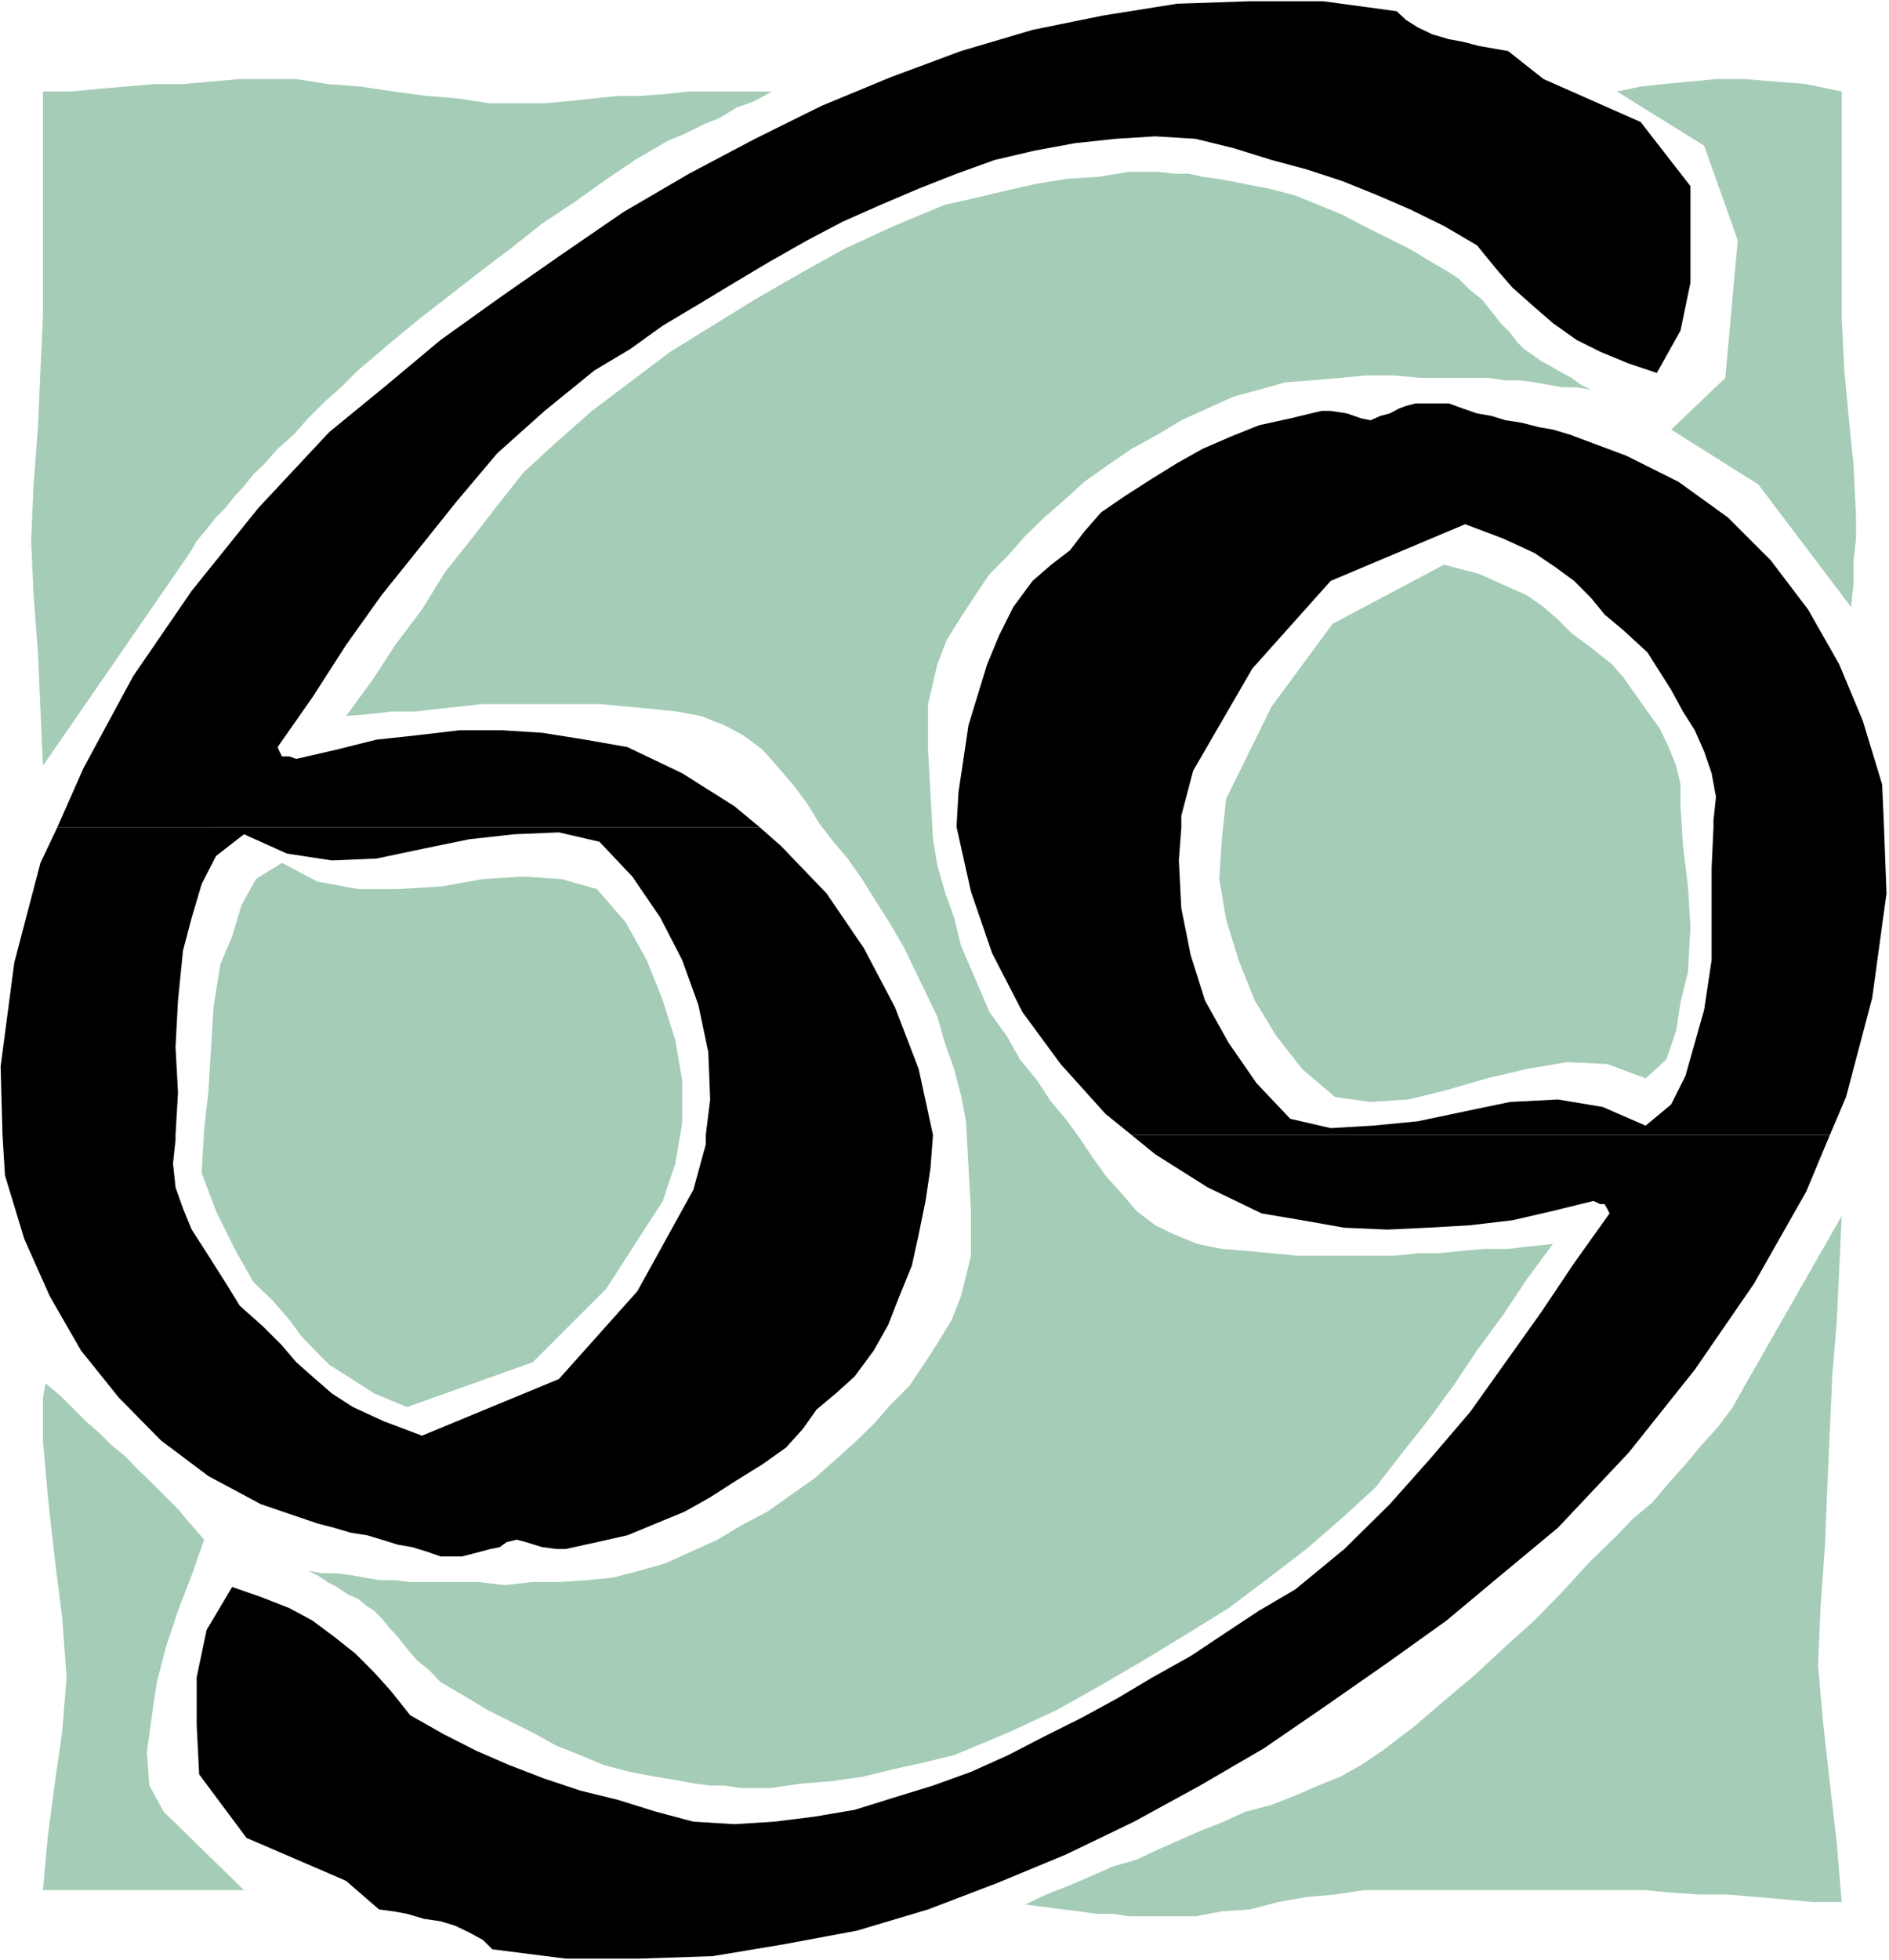 <svg xmlns="http://www.w3.org/2000/svg" fill-rule="evenodd" height="508.673" preserveAspectRatio="none" stroke-linecap="round" viewBox="0 0 3035 3148" width="490.455"><style>.brush1{fill:#000}.pen1{stroke:none}.brush2{fill:#a4ccb6}</style><path class="pen1 brush1" d="m92 1329 42-95 80-148 94-137 107-133 114-122 88-72 91-76 95-68 99-69 99-68 106-62 106-56 107-53 111-46 113-42 115-34 113-23 119-19 117-4h118l118 16 15 14 19 12 23 11 27 8 22 4 27 7 23 4 23 4 57 45 156 69 80 103v155l-16 77-38 68-45-15-46-19-38-19-38-27-30-26-35-31-26-30-31-38-53-31-53-26-53-23-57-23-58-19-56-15-61-19-61-15-65-4-64 4-65 7-65 12-64 15-61 22-61 24-61 26-61 27-57 30-60 34-57 34-58 35-57 34-53 38-57 34-80 65-76 68-65 77-60 75-61 76-57 80-54 84-56 80 3 7 4 8h12l11 4 65-15 64-16 65-7 68-8h69l64 4 69 11 68 12 88 42 84 53 41 34H92z"/><path class="pen1 brush1" d="M1537 1329v-4l3-53 8-53 8-54 15-49 15-49 19-46 23-46 31-42 30-26 30-23 23-30 27-31 38-26 42-27 42-26 41-23 46-20 45-18 50-11 50-12h15l26 4 23 8 15 3 16-7 15-4 15-8 11-4 15-4h54l22 8 23 8 23 4 23 7 26 4 27 7 23 4 27 8 91 34 84 42 79 57 69 69 60 79 50 88 38 91 31 102 3 69h-274v-11l4-38-7-38-12-35-15-34-19-30-19-35-19-30-19-30-38-35-31-26-22-27-27-27-30-22-34-23-50-23-61-23-216 91-126 141-95 164-19 72v19h-361zM4 1823l-3-110 22-167 42-160 27-57h1129l34 30 73 76 60 88 50 95 38 99 23 106h-365l7-57-3-76-16-76-26-72-35-68-45-66-53-56-65-15-72 3-72 8-73 15-76 16-72 3-72-11-69-31-45 35-23 45-16 54-14 53-8 80-4 75 4 73-4 68H4zm1814 0-42-34-72-80-61-83-49-95-34-99-23-103h361l-4 53 4 77 15 75 23 73 38 68 45 65 54 57 65 15 68-4 72-7 76-16 72-15 77-4 72 12 69 30 41-34 23-46 15-53 15-53 12-80v-148l3-65h274l4 106-23 168-42 159-26 61H1818zM4 1823l4 65 31 102 41 92 50 87 61 76 68 69 76 57 84 45 91 31 27 7 27 8 26 4 23 7 26 8 23 4 23 7 23 8h34l16-4 15-4 15-4 15-3 11-8 16-4 15 4 26 8 23 3h15l50-11 49-11 46-19 46-19 41-23 42-27 42-26 38-27 27-30 22-31 31-26 30-27 31-42 23-41 18-46 20-49 11-50 11-54 8-53 4-53h-365v15l-20 73-90 163-126 141-220 91-61-23-50-23-34-22-31-27-26-23-23-27-30-30-38-34-19-31-19-30-19-30-20-31-14-34-12-34-4-38 4-38v-8H4z"/><path class="pen1 brush1" d="m1818 1823 38 31 84 53 87 42 65 11 68 12 69 3 64-3 69-4 68-8 65-15 65-16 11 5h7l4 7 4 8-57 80-53 79-57 80-57 80-65 76-64 72-73 72-79 65-58 34-53 35-57 38-61 34-57 34-57 31-60 30-58 30-60 27-61 22-65 20-61 19-65 11-64 8-64 4-66-4-60-16-61-19-61-15-57-19-57-22-53-23-53-27-53-30-31-39-27-30-30-30-34-27-35-26-37-20-46-18-46-16-41 69-16 76v76l4 80 76 102 160 69 53 46 23 3 22 4 27 8 27 4 23 7 23 11 22 12 15 15 118 15h118l118-4 114-19 118-22 114-34 110-42 111-46 110-53 106-58 103-60 99-68 99-69 95-68 91-76 88-73 114-121 106-133 95-138 84-148 38-91H1818z"/><path class="pen1 brush2" d="m654 2260 202-72 118-118 91-141 20-60 11-65v-69l-11-64-20-64-26-65-34-61-46-53-57-16-61-4-65 4-68 12-69 4h-64l-65-12-57-30-42 26-23 42-15 50-19 45-11 69-4 68-4 65-7 64-4 69 23 61 30 61 30 53 31 30 27 31 19 26 22 23 23 23 30 19 42 27 53 22zM2320 907l-179 95-98 133-73 148-7 65-4 64 11 65 20 65 26 65 34 56 42 54 53 45 57 8 61-4 61-15 65-19 64-15 65-11 64 3 62 23 33-30 16-46 7-46 12-49 4-73-4-64-8-65-4-64v-35l-7-30-12-30-15-31-19-26-19-27-19-27-19-22-34-27-31-23-22-22-23-20-27-19-34-15-42-19-57-15zM69 1230l-4-91-4-91-7-92-4-87 4-91 7-92 4-91 4-87V147h46l41-4 46-4 46-4h46l45-4 46-4h91l50 8 53 4 53 8 53 7 49 4 54 8h87l42-4 38-4 38-4h38l38-3 38-4h133l-27 15-30 11-26 16-27 11-30 15-27 11-27 16-26 15-50 34-49 35-50 33-49 39-49 37-50 39-49 38-46 38-27 23-26 22-27 27-26 23-27 27-23 26-26 23-23 26-16 15-15 19-15 16-15 19-15 15-15 19-16 19-11 19-236 342zm323 1806H69l8-88 11-83 12-84 7-87-7-95-12-95-11-99-8-91v-69l4-23 23 19 19 19 23 23 22 19 19 19 23 19 19 20 19 18 23 23 23 23 22 26 20 23-20 57-22 57-19 57-15 58-8 53-8 60 4 53 23 42 129 126zm2567-1083-4 87-4 83-7 84-4 88-4 91-4 99-7 95-4 95 8 91 11 99 11 95 8 95h-46l-45-4-46-4-46-4h-45l-46-3-41-4h-453l-46 7-46 4-45 8-46 12-45 3-42 8h-107l-26-4h-27l-27-4-26-3-30-4-31-4 34-16 38-15 35-15 34-15 38-11 34-16 34-15 34-15 38-15 35-16 42-11 38-15 37-16 35-14 34-19 34-23 50-38 49-42 50-42 45-42 50-45 45-46 42-46 46-45 26-27 31-26 26-31 27-30 26-31 27-30 23-31 19-34 156-273zm15-978 4-38v-37l4-35v-34l-4-84-8-79-7-76-4-84V147l-57-12-50-4-49-4h-46l-41 4-43 4-37 4-38 8 140 87 54 152-20 221-87 83 140 88 149 197z"/><path class="pen1 brush2" d="m1453 1523-22-38-24-38-22-35-23-33-23-27-23-30-19-31-23-31-26-30-23-26-31-23-30-16-38-15-38-7-38-4-42-4-42-4H773l-35 4-38 4-34 4h-38l-34 4-38 3 42-57 37-57 43-57 37-60 43-54 41-53 42-53 50-46 60-53 61-46 65-49 68-42 68-42 73-42 68-38 73-34 45-19 46-19 49-11 50-12 49-11 50-8 49-3 49-8h46l27 3h23l22 5 23 3 23 4 19 4 42 8 42 11 37 15 39 16 34 18 38 19 38 19 38 23 19 11 19 12 19 19 19 15 15 19 15 19 15 15 12 16 11 11 12 8 15 11 15 8 19 11 15 8 15 11 16 8-23-4h-23l-23-4-22-4-23-3h-23l-27-4h-110l-42-4h-46l-41 4-46 4-42 3-42 12-41 11-42 19-42 19-38 23-42 23-38 26-38 27-34 31-30 26-31 30-27 31-30 30-23 34-23 35-23 37-15 39-15 64v73l4 72 4 72 7 42 12 42 15 42 11 45 46 107 27 37 22 39 27 33 23 35 23 27 22 30 20 30 22 31 27 30 23 27 30 23 31 15 37 15 39 8 38 3 42 4 42 4h155l38-4h34l38-4 35-3h38l34-4 38-4-42 57-38 57-42 57-38 57-42 57-42 53-41 53-50 46-61 53-60 46-65 49-68 42-69 42-72 42-68 38-73 34-45 19-46 19-49 12-50 11-49 12-50 7-49 4-49 7h-46l-27-4h-23l-23-3-22-4-23-4-19-3-42-8-42-11-38-16-38-15-34-19-38-19-38-19-38-23-19-11-19-11-19-20-19-15-16-19-15-19-14-15-12-15-12-12-11-7-15-12-16-7-18-12-15-8-16-11-15-7 23 4h23l23 3 22 4 23 4h23l27 3h110l42 5 45-5h42l46-3 41-4 42-11 42-12 42-19 42-19 38-23 42-22 38-27 37-26 35-31 30-27 31-30 27-31 30-30 23-34 22-34 23-38 15-38 16-65v-72l-4-72-4-72-8-42-11-42-15-42-12-42-53-110z"/></svg>
